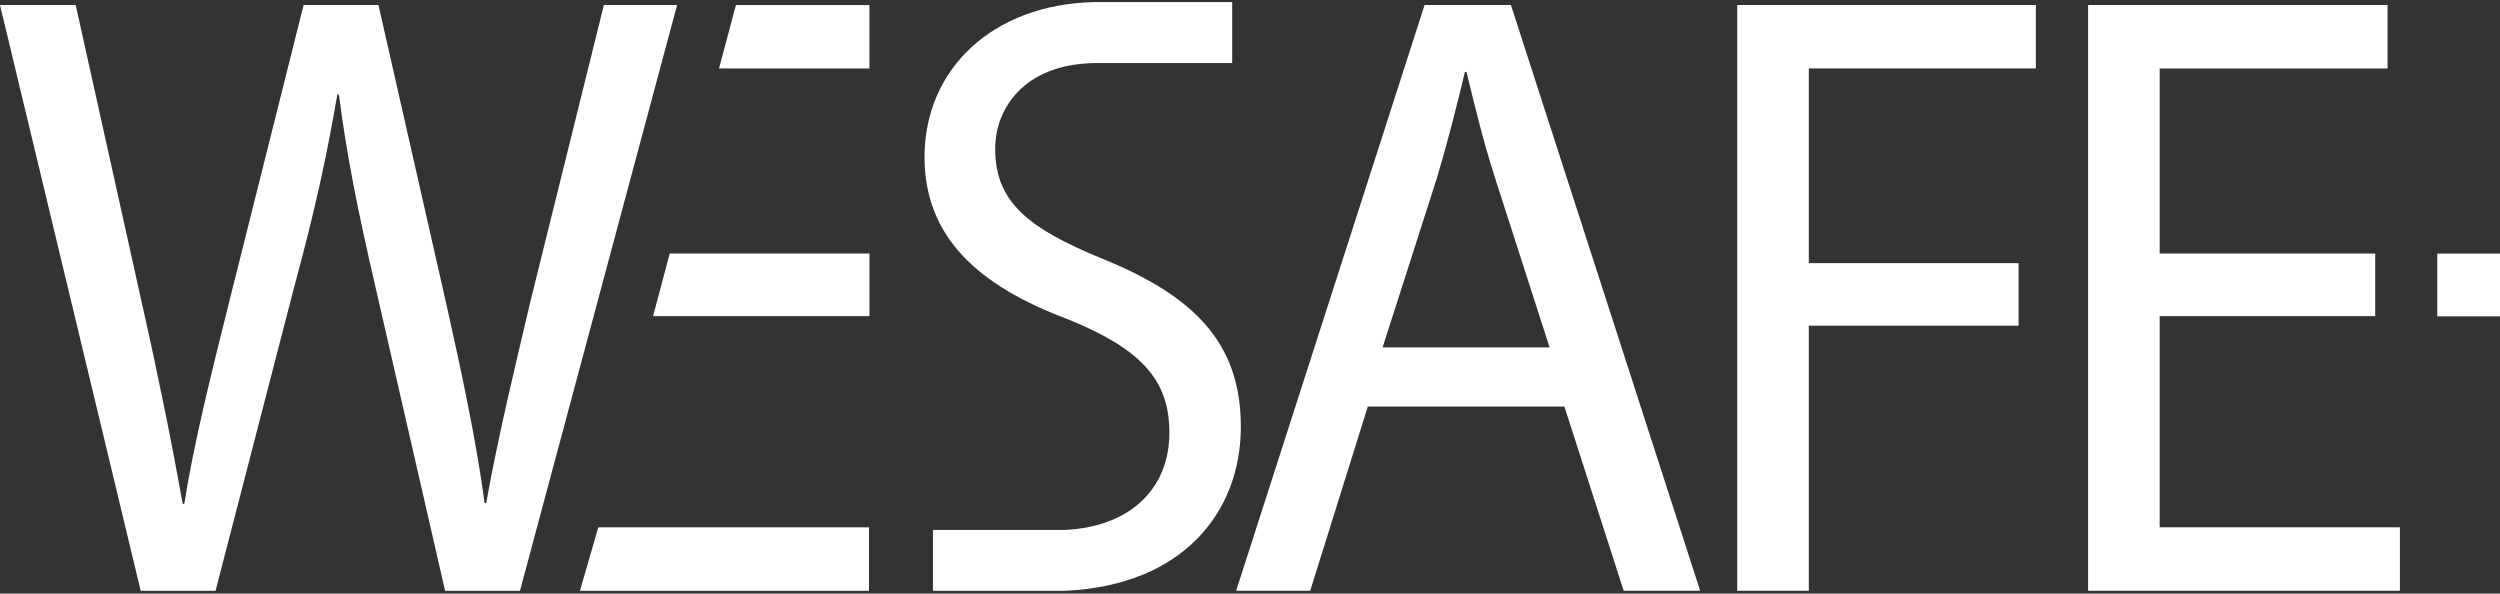 <svg width="716" height="170" viewBox="0 0 716 170" fill="none" xmlns="http://www.w3.org/2000/svg">
<rect x="0" y="0" width="716" height="170" fill="#333333" stroke="none"/>
<path d="M443.808 99.503L428.26 51.211C424.724 40.262 422.368 30.314 420.011 20.605H419.542C417.185 30.553 414.588 40.762 411.533 50.971L395.974 99.503H443.808ZM391.741 116.428L375.244 169.194H354.033L407.998 1.438H432.733L486.928 169.194H465.018L448.041 116.428H391.741Z" fill="white"/>
<path d="M497.543 1.438H583.074V19.604H518.044V75.362H578.12V93.278H518.044V169.194H497.543V1.438Z" fill="white"/>
<path d="M40.294 169.196L0 1.441H21.68L40.523 86.314C45.247 107.223 49.481 128.131 52.307 144.305H52.787C55.373 127.63 60.326 107.713 65.738 86.064L86.949 1.441H108.389L127.712 86.565C132.185 106.472 136.43 126.389 138.786 144.054H139.256C142.551 125.638 147.035 106.972 151.978 86.064L172.949 1.441H193.919L148.922 169.196H127.472L107.45 81.83C102.497 60.432 99.202 43.998 97.074 27.073H96.605C93.779 43.747 90.244 60.182 84.352 81.83L61.734 169.196H40.294Z" fill="white"/>
<path d="M187.04 90.544H249.013V72.619H191.805L187.04 90.544Z" fill="white"/>
<path d="M166.1 169.196H248.877V151.031H171.345L166.1 169.196Z" fill="white"/>
<path d="M205.928 19.608H249.006V1.442H210.766L205.928 19.608Z" fill="white"/>
<path d="M680.262 90.544H618.528V151.027H687.332V169.192H598.037V1.437H683.797V19.613H618.528V72.619H680.262V90.544Z" fill="white"/>
<path d="M698.032 90.603H716V72.636H698.032V90.603Z" fill="white"/>
<path d="M352.903 0.6H313.454C284.162 1.215 264.787 19.902 264.787 44.992C264.787 68.059 280.418 81.907 305.717 91.376C326.635 99.885 334.915 108.634 334.915 123.932C334.915 139.71 323.966 150.816 305.133 151.764H267.195V169.2H305.133C338.93 167.625 355.375 146.53 355.375 122.232C355.375 98.185 342.037 84.827 315.821 74.138C294.444 65.4 285.017 57.86 285.017 42.562C285.017 31.529 292.89 18.39 313.454 18.067H352.903V0.6Z" fill="white"/>
</svg>
